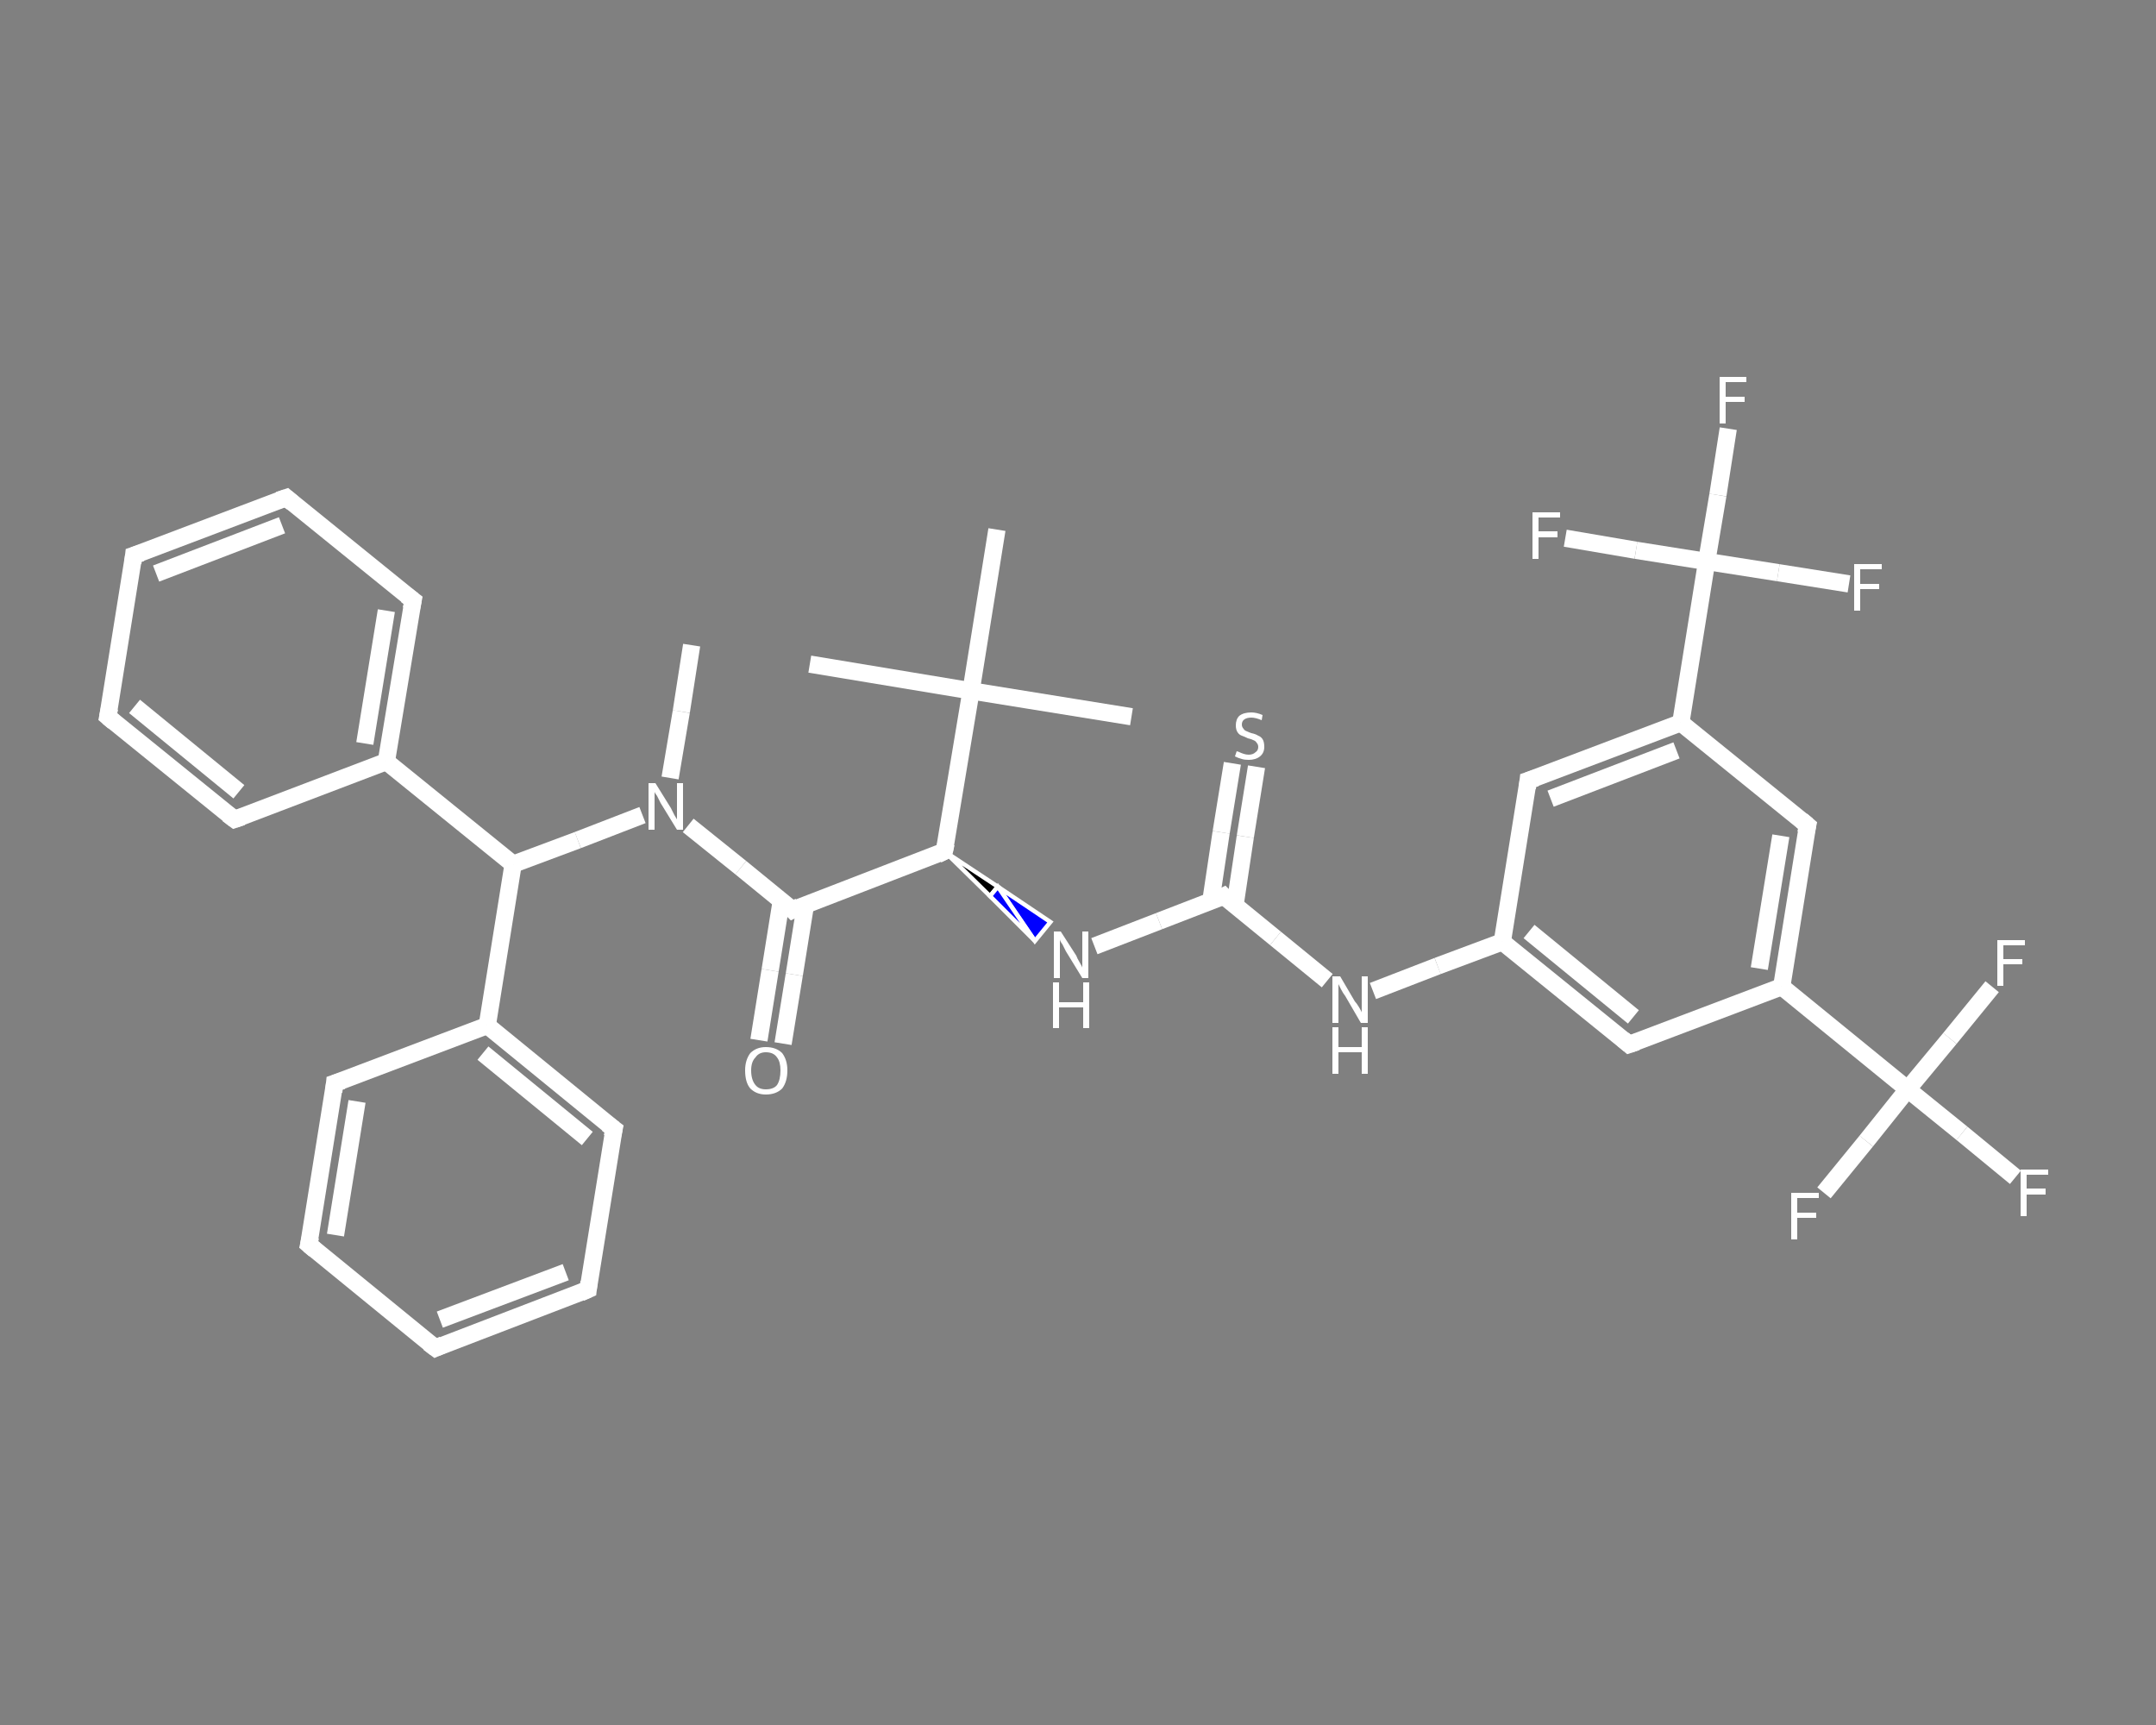 <?xml version='1.0' encoding='iso-8859-1'?>
<svg version='1.1' baseProfile='full'
              xmlns='http://www.w3.org/2000/svg'
                      xmlns:rdkit='http://www.rdkit.org/xml'
                      xmlns:xlink='http://www.w3.org/1999/xlink'
                  xml:space='preserve'
width='250px' height='200px' viewBox='0 0 250 200'>
<rect x="0" y="0" width="250" height="200" fill="#808080" stroke="none"/>
<!-- END OF HEADER -->
<rect style='opacity:1.0;fill:transparent;stroke:none' width='250.0' height='200.0' x='0.0' y='0.0'> </rect>
<path class='bond-0 atom-0 atom-1' d='M 80.2,74.8 L 79.0,82.5' style='fill:none;fill-rule:evenodd;stroke:#FFFFFF;stroke-width:2.0px;stroke-linecap:butt;stroke-linejoin:miter;stroke-opacity:1' />
<path class='bond-0 atom-0 atom-1' d='M 79.0,82.5 L 77.7,90.2' style='fill:none;fill-rule:evenodd;stroke:#FFFFFF;stroke-width:2.0px;stroke-linecap:butt;stroke-linejoin:miter;stroke-opacity:1' />
<path class='bond-1 atom-1 atom-2' d='M 79.8,95.7 L 85.9,100.6' style='fill:none;fill-rule:evenodd;stroke:#FFFFFF;stroke-width:2.0px;stroke-linecap:butt;stroke-linejoin:miter;stroke-opacity:1' />
<path class='bond-1 atom-1 atom-2' d='M 85.9,100.6 L 91.9,105.5' style='fill:none;fill-rule:evenodd;stroke:#FFFFFF;stroke-width:2.0px;stroke-linecap:butt;stroke-linejoin:miter;stroke-opacity:1' />
<path class='bond-2 atom-2 atom-3' d='M 90.6,104.4 L 89.3,112.5' style='fill:none;fill-rule:evenodd;stroke:#FFFFFF;stroke-width:2.0px;stroke-linecap:butt;stroke-linejoin:miter;stroke-opacity:1' />
<path class='bond-2 atom-2 atom-3' d='M 89.3,112.5 L 88.0,120.6' style='fill:none;fill-rule:evenodd;stroke:#FFFFFF;stroke-width:2.0px;stroke-linecap:butt;stroke-linejoin:miter;stroke-opacity:1' />
<path class='bond-2 atom-2 atom-3' d='M 93.4,104.9 L 92.1,113.0' style='fill:none;fill-rule:evenodd;stroke:#FFFFFF;stroke-width:2.0px;stroke-linecap:butt;stroke-linejoin:miter;stroke-opacity:1' />
<path class='bond-2 atom-2 atom-3' d='M 92.1,113.0 L 90.8,121.0' style='fill:none;fill-rule:evenodd;stroke:#FFFFFF;stroke-width:2.0px;stroke-linecap:butt;stroke-linejoin:miter;stroke-opacity:1' />
<path class='bond-3 atom-2 atom-4' d='M 91.9,105.5 L 109.5,98.7' style='fill:none;fill-rule:evenodd;stroke:#FFFFFF;stroke-width:2.0px;stroke-linecap:butt;stroke-linejoin:miter;stroke-opacity:1' />
<path class='bond-4 atom-4 atom-5' d='M 109.5,98.7 L 115.7,102.8 L 114.8,103.9 Z' style='fill:#000000;fill-rule:evenodd;fill-opacity:1;stroke:#FFFFFF;stroke-width:0.5px;stroke-linecap:butt;stroke-linejoin:miter;stroke-opacity:1;' />
<path class='bond-4 atom-4 atom-5' d='M 115.7,102.8 L 120.0,109.1 L 121.8,106.9 Z' style='fill:#0000FF;fill-rule:evenodd;fill-opacity:1;stroke:#FFFFFF;stroke-width:0.5px;stroke-linecap:butt;stroke-linejoin:miter;stroke-opacity:1;' />
<path class='bond-4 atom-4 atom-5' d='M 115.7,102.8 L 114.8,103.9 L 120.0,109.1 Z' style='fill:#0000FF;fill-rule:evenodd;fill-opacity:1;stroke:#FFFFFF;stroke-width:0.5px;stroke-linecap:butt;stroke-linejoin:miter;stroke-opacity:1;' />
<path class='bond-5 atom-5 atom-6' d='M 126.9,109.7 L 134.4,106.8' style='fill:none;fill-rule:evenodd;stroke:#FFFFFF;stroke-width:2.0px;stroke-linecap:butt;stroke-linejoin:miter;stroke-opacity:1' />
<path class='bond-5 atom-5 atom-6' d='M 134.4,106.8 L 141.9,103.9' style='fill:none;fill-rule:evenodd;stroke:#FFFFFF;stroke-width:2.0px;stroke-linecap:butt;stroke-linejoin:miter;stroke-opacity:1' />
<path class='bond-6 atom-6 atom-7' d='M 143.2,105.0 L 144.4,97.0' style='fill:none;fill-rule:evenodd;stroke:#FFFFFF;stroke-width:2.0px;stroke-linecap:butt;stroke-linejoin:miter;stroke-opacity:1' />
<path class='bond-6 atom-6 atom-7' d='M 144.4,97.0 L 145.7,88.9' style='fill:none;fill-rule:evenodd;stroke:#FFFFFF;stroke-width:2.0px;stroke-linecap:butt;stroke-linejoin:miter;stroke-opacity:1' />
<path class='bond-6 atom-6 atom-7' d='M 140.4,104.5 L 141.6,96.5' style='fill:none;fill-rule:evenodd;stroke:#FFFFFF;stroke-width:2.0px;stroke-linecap:butt;stroke-linejoin:miter;stroke-opacity:1' />
<path class='bond-6 atom-6 atom-7' d='M 141.6,96.5 L 142.9,88.5' style='fill:none;fill-rule:evenodd;stroke:#FFFFFF;stroke-width:2.0px;stroke-linecap:butt;stroke-linejoin:miter;stroke-opacity:1' />
<path class='bond-7 atom-6 atom-8' d='M 141.9,103.9 L 147.9,108.8' style='fill:none;fill-rule:evenodd;stroke:#FFFFFF;stroke-width:2.0px;stroke-linecap:butt;stroke-linejoin:miter;stroke-opacity:1' />
<path class='bond-7 atom-6 atom-8' d='M 147.9,108.8 L 153.9,113.7' style='fill:none;fill-rule:evenodd;stroke:#FFFFFF;stroke-width:2.0px;stroke-linecap:butt;stroke-linejoin:miter;stroke-opacity:1' />
<path class='bond-8 atom-8 atom-9' d='M 159.2,114.9 L 166.7,112.0' style='fill:none;fill-rule:evenodd;stroke:#FFFFFF;stroke-width:2.0px;stroke-linecap:butt;stroke-linejoin:miter;stroke-opacity:1' />
<path class='bond-8 atom-8 atom-9' d='M 166.7,112.0 L 174.2,109.2' style='fill:none;fill-rule:evenodd;stroke:#FFFFFF;stroke-width:2.0px;stroke-linecap:butt;stroke-linejoin:miter;stroke-opacity:1' />
<path class='bond-9 atom-9 atom-10' d='M 174.2,109.2 L 188.9,121.1' style='fill:none;fill-rule:evenodd;stroke:#FFFFFF;stroke-width:2.0px;stroke-linecap:butt;stroke-linejoin:miter;stroke-opacity:1' />
<path class='bond-9 atom-9 atom-10' d='M 177.3,108.0 L 189.4,117.9' style='fill:none;fill-rule:evenodd;stroke:#FFFFFF;stroke-width:2.0px;stroke-linecap:butt;stroke-linejoin:miter;stroke-opacity:1' />
<path class='bond-10 atom-10 atom-11' d='M 188.9,121.1 L 206.6,114.4' style='fill:none;fill-rule:evenodd;stroke:#FFFFFF;stroke-width:2.0px;stroke-linecap:butt;stroke-linejoin:miter;stroke-opacity:1' />
<path class='bond-11 atom-11 atom-12' d='M 206.6,114.4 L 221.2,126.3' style='fill:none;fill-rule:evenodd;stroke:#FFFFFF;stroke-width:2.0px;stroke-linecap:butt;stroke-linejoin:miter;stroke-opacity:1' />
<path class='bond-12 atom-12 atom-13' d='M 221.2,126.3 L 227.5,131.4' style='fill:none;fill-rule:evenodd;stroke:#FFFFFF;stroke-width:2.0px;stroke-linecap:butt;stroke-linejoin:miter;stroke-opacity:1' />
<path class='bond-12 atom-12 atom-13' d='M 227.5,131.4 L 233.7,136.5' style='fill:none;fill-rule:evenodd;stroke:#FFFFFF;stroke-width:2.0px;stroke-linecap:butt;stroke-linejoin:miter;stroke-opacity:1' />
<path class='bond-13 atom-12 atom-14' d='M 221.2,126.3 L 216.4,132.3' style='fill:none;fill-rule:evenodd;stroke:#FFFFFF;stroke-width:2.0px;stroke-linecap:butt;stroke-linejoin:miter;stroke-opacity:1' />
<path class='bond-13 atom-12 atom-14' d='M 216.4,132.3 L 211.5,138.3' style='fill:none;fill-rule:evenodd;stroke:#FFFFFF;stroke-width:2.0px;stroke-linecap:butt;stroke-linejoin:miter;stroke-opacity:1' />
<path class='bond-14 atom-12 atom-15' d='M 221.2,126.3 L 226.1,120.4' style='fill:none;fill-rule:evenodd;stroke:#FFFFFF;stroke-width:2.0px;stroke-linecap:butt;stroke-linejoin:miter;stroke-opacity:1' />
<path class='bond-14 atom-12 atom-15' d='M 226.1,120.4 L 231.0,114.4' style='fill:none;fill-rule:evenodd;stroke:#FFFFFF;stroke-width:2.0px;stroke-linecap:butt;stroke-linejoin:miter;stroke-opacity:1' />
<path class='bond-15 atom-11 atom-16' d='M 206.6,114.4 L 209.6,95.7' style='fill:none;fill-rule:evenodd;stroke:#FFFFFF;stroke-width:2.0px;stroke-linecap:butt;stroke-linejoin:miter;stroke-opacity:1' />
<path class='bond-15 atom-11 atom-16' d='M 204.0,112.3 L 206.5,96.9' style='fill:none;fill-rule:evenodd;stroke:#FFFFFF;stroke-width:2.0px;stroke-linecap:butt;stroke-linejoin:miter;stroke-opacity:1' />
<path class='bond-16 atom-16 atom-17' d='M 209.6,95.7 L 194.9,83.8' style='fill:none;fill-rule:evenodd;stroke:#FFFFFF;stroke-width:2.0px;stroke-linecap:butt;stroke-linejoin:miter;stroke-opacity:1' />
<path class='bond-17 atom-17 atom-18' d='M 194.9,83.8 L 197.9,65.1' style='fill:none;fill-rule:evenodd;stroke:#FFFFFF;stroke-width:2.0px;stroke-linecap:butt;stroke-linejoin:miter;stroke-opacity:1' />
<path class='bond-18 atom-18 atom-19' d='M 197.9,65.1 L 199.2,57.4' style='fill:none;fill-rule:evenodd;stroke:#FFFFFF;stroke-width:2.0px;stroke-linecap:butt;stroke-linejoin:miter;stroke-opacity:1' />
<path class='bond-18 atom-18 atom-19' d='M 199.2,57.4 L 200.4,49.7' style='fill:none;fill-rule:evenodd;stroke:#FFFFFF;stroke-width:2.0px;stroke-linecap:butt;stroke-linejoin:miter;stroke-opacity:1' />
<path class='bond-19 atom-18 atom-20' d='M 197.9,65.1 L 206.2,66.4' style='fill:none;fill-rule:evenodd;stroke:#FFFFFF;stroke-width:2.0px;stroke-linecap:butt;stroke-linejoin:miter;stroke-opacity:1' />
<path class='bond-19 atom-18 atom-20' d='M 206.2,66.4 L 214.4,67.7' style='fill:none;fill-rule:evenodd;stroke:#FFFFFF;stroke-width:2.0px;stroke-linecap:butt;stroke-linejoin:miter;stroke-opacity:1' />
<path class='bond-20 atom-18 atom-21' d='M 197.9,65.1 L 189.7,63.8' style='fill:none;fill-rule:evenodd;stroke:#FFFFFF;stroke-width:2.0px;stroke-linecap:butt;stroke-linejoin:miter;stroke-opacity:1' />
<path class='bond-20 atom-18 atom-21' d='M 189.7,63.8 L 181.5,62.4' style='fill:none;fill-rule:evenodd;stroke:#FFFFFF;stroke-width:2.0px;stroke-linecap:butt;stroke-linejoin:miter;stroke-opacity:1' />
<path class='bond-21 atom-17 atom-22' d='M 194.9,83.8 L 177.2,90.5' style='fill:none;fill-rule:evenodd;stroke:#FFFFFF;stroke-width:2.0px;stroke-linecap:butt;stroke-linejoin:miter;stroke-opacity:1' />
<path class='bond-21 atom-17 atom-22' d='M 194.4,87.0 L 179.8,92.6' style='fill:none;fill-rule:evenodd;stroke:#FFFFFF;stroke-width:2.0px;stroke-linecap:butt;stroke-linejoin:miter;stroke-opacity:1' />
<path class='bond-22 atom-4 atom-23' d='M 109.5,98.7 L 112.6,80.1' style='fill:none;fill-rule:evenodd;stroke:#FFFFFF;stroke-width:2.0px;stroke-linecap:butt;stroke-linejoin:miter;stroke-opacity:1' />
<path class='bond-23 atom-23 atom-24' d='M 112.6,80.1 L 93.9,77.0' style='fill:none;fill-rule:evenodd;stroke:#FFFFFF;stroke-width:2.0px;stroke-linecap:butt;stroke-linejoin:miter;stroke-opacity:1' />
<path class='bond-24 atom-23 atom-25' d='M 112.6,80.1 L 131.2,83.1' style='fill:none;fill-rule:evenodd;stroke:#FFFFFF;stroke-width:2.0px;stroke-linecap:butt;stroke-linejoin:miter;stroke-opacity:1' />
<path class='bond-25 atom-23 atom-26' d='M 112.6,80.1 L 115.6,61.4' style='fill:none;fill-rule:evenodd;stroke:#FFFFFF;stroke-width:2.0px;stroke-linecap:butt;stroke-linejoin:miter;stroke-opacity:1' />
<path class='bond-26 atom-1 atom-27' d='M 74.5,94.5 L 67.0,97.4' style='fill:none;fill-rule:evenodd;stroke:#FFFFFF;stroke-width:2.0px;stroke-linecap:butt;stroke-linejoin:miter;stroke-opacity:1' />
<path class='bond-26 atom-1 atom-27' d='M 67.0,97.4 L 59.5,100.2' style='fill:none;fill-rule:evenodd;stroke:#FFFFFF;stroke-width:2.0px;stroke-linecap:butt;stroke-linejoin:miter;stroke-opacity:1' />
<path class='bond-27 atom-27 atom-28' d='M 59.5,100.2 L 56.5,118.9' style='fill:none;fill-rule:evenodd;stroke:#FFFFFF;stroke-width:2.0px;stroke-linecap:butt;stroke-linejoin:miter;stroke-opacity:1' />
<path class='bond-28 atom-28 atom-29' d='M 56.5,118.9 L 71.2,130.9' style='fill:none;fill-rule:evenodd;stroke:#FFFFFF;stroke-width:2.0px;stroke-linecap:butt;stroke-linejoin:miter;stroke-opacity:1' />
<path class='bond-28 atom-28 atom-29' d='M 56.0,122.1 L 68.1,132.0' style='fill:none;fill-rule:evenodd;stroke:#FFFFFF;stroke-width:2.0px;stroke-linecap:butt;stroke-linejoin:miter;stroke-opacity:1' />
<path class='bond-29 atom-29 atom-30' d='M 71.2,130.9 L 68.2,149.5' style='fill:none;fill-rule:evenodd;stroke:#FFFFFF;stroke-width:2.0px;stroke-linecap:butt;stroke-linejoin:miter;stroke-opacity:1' />
<path class='bond-30 atom-30 atom-31' d='M 68.2,149.5 L 50.5,156.3' style='fill:none;fill-rule:evenodd;stroke:#FFFFFF;stroke-width:2.0px;stroke-linecap:butt;stroke-linejoin:miter;stroke-opacity:1' />
<path class='bond-30 atom-30 atom-31' d='M 65.6,147.5 L 51.0,153.0' style='fill:none;fill-rule:evenodd;stroke:#FFFFFF;stroke-width:2.0px;stroke-linecap:butt;stroke-linejoin:miter;stroke-opacity:1' />
<path class='bond-31 atom-31 atom-32' d='M 50.5,156.3 L 35.8,144.3' style='fill:none;fill-rule:evenodd;stroke:#FFFFFF;stroke-width:2.0px;stroke-linecap:butt;stroke-linejoin:miter;stroke-opacity:1' />
<path class='bond-32 atom-32 atom-33' d='M 35.8,144.3 L 38.8,125.6' style='fill:none;fill-rule:evenodd;stroke:#FFFFFF;stroke-width:2.0px;stroke-linecap:butt;stroke-linejoin:miter;stroke-opacity:1' />
<path class='bond-32 atom-32 atom-33' d='M 38.9,143.2 L 41.4,127.7' style='fill:none;fill-rule:evenodd;stroke:#FFFFFF;stroke-width:2.0px;stroke-linecap:butt;stroke-linejoin:miter;stroke-opacity:1' />
<path class='bond-33 atom-27 atom-34' d='M 59.5,100.2 L 44.8,88.3' style='fill:none;fill-rule:evenodd;stroke:#FFFFFF;stroke-width:2.0px;stroke-linecap:butt;stroke-linejoin:miter;stroke-opacity:1' />
<path class='bond-34 atom-34 atom-35' d='M 44.8,88.3 L 47.9,69.6' style='fill:none;fill-rule:evenodd;stroke:#FFFFFF;stroke-width:2.0px;stroke-linecap:butt;stroke-linejoin:miter;stroke-opacity:1' />
<path class='bond-34 atom-34 atom-35' d='M 42.3,86.2 L 44.8,70.8' style='fill:none;fill-rule:evenodd;stroke:#FFFFFF;stroke-width:2.0px;stroke-linecap:butt;stroke-linejoin:miter;stroke-opacity:1' />
<path class='bond-35 atom-35 atom-36' d='M 47.9,69.6 L 33.2,57.7' style='fill:none;fill-rule:evenodd;stroke:#FFFFFF;stroke-width:2.0px;stroke-linecap:butt;stroke-linejoin:miter;stroke-opacity:1' />
<path class='bond-36 atom-36 atom-37' d='M 33.2,57.7 L 15.5,64.4' style='fill:none;fill-rule:evenodd;stroke:#FFFFFF;stroke-width:2.0px;stroke-linecap:butt;stroke-linejoin:miter;stroke-opacity:1' />
<path class='bond-36 atom-36 atom-37' d='M 32.7,60.9 L 18.1,66.5' style='fill:none;fill-rule:evenodd;stroke:#FFFFFF;stroke-width:2.0px;stroke-linecap:butt;stroke-linejoin:miter;stroke-opacity:1' />
<path class='bond-37 atom-37 atom-38' d='M 15.5,64.4 L 12.5,83.1' style='fill:none;fill-rule:evenodd;stroke:#FFFFFF;stroke-width:2.0px;stroke-linecap:butt;stroke-linejoin:miter;stroke-opacity:1' />
<path class='bond-38 atom-38 atom-39' d='M 12.5,83.1 L 27.2,95.0' style='fill:none;fill-rule:evenodd;stroke:#FFFFFF;stroke-width:2.0px;stroke-linecap:butt;stroke-linejoin:miter;stroke-opacity:1' />
<path class='bond-38 atom-38 atom-39' d='M 15.6,81.9 L 27.7,91.8' style='fill:none;fill-rule:evenodd;stroke:#FFFFFF;stroke-width:2.0px;stroke-linecap:butt;stroke-linejoin:miter;stroke-opacity:1' />
<path class='bond-39 atom-22 atom-9' d='M 177.2,90.5 L 174.2,109.2' style='fill:none;fill-rule:evenodd;stroke:#FFFFFF;stroke-width:2.0px;stroke-linecap:butt;stroke-linejoin:miter;stroke-opacity:1' />
<path class='bond-40 atom-33 atom-28' d='M 38.8,125.6 L 56.5,118.9' style='fill:none;fill-rule:evenodd;stroke:#FFFFFF;stroke-width:2.0px;stroke-linecap:butt;stroke-linejoin:miter;stroke-opacity:1' />
<path class='bond-41 atom-39 atom-34' d='M 27.2,95.0 L 44.8,88.3' style='fill:none;fill-rule:evenodd;stroke:#FFFFFF;stroke-width:2.0px;stroke-linecap:butt;stroke-linejoin:miter;stroke-opacity:1' />
<path d='M 91.6,105.2 L 91.9,105.5 L 92.7,105.1' style='fill:none;stroke:#FFFFFF;stroke-width:2.0px;stroke-linecap:butt;stroke-linejoin:miter;stroke-opacity:1;' />
<path d='M 108.7,99.1 L 109.5,98.7 L 109.7,97.8' style='fill:none;stroke:#FFFFFF;stroke-width:2.0px;stroke-linecap:butt;stroke-linejoin:miter;stroke-opacity:1;' />
<path d='M 141.5,104.1 L 141.9,103.9 L 142.2,104.2' style='fill:none;stroke:#FFFFFF;stroke-width:2.0px;stroke-linecap:butt;stroke-linejoin:miter;stroke-opacity:1;' />
<path d='M 188.2,120.5 L 188.9,121.1 L 189.8,120.8' style='fill:none;stroke:#FFFFFF;stroke-width:2.0px;stroke-linecap:butt;stroke-linejoin:miter;stroke-opacity:1;' />
<path d='M 209.4,96.6 L 209.6,95.7 L 208.9,95.1' style='fill:none;stroke:#FFFFFF;stroke-width:2.0px;stroke-linecap:butt;stroke-linejoin:miter;stroke-opacity:1;' />
<path d='M 178.1,90.2 L 177.2,90.5 L 177.1,91.4' style='fill:none;stroke:#FFFFFF;stroke-width:2.0px;stroke-linecap:butt;stroke-linejoin:miter;stroke-opacity:1;' />
<path d='M 70.4,130.3 L 71.2,130.9 L 71.0,131.8' style='fill:none;stroke:#FFFFFF;stroke-width:2.0px;stroke-linecap:butt;stroke-linejoin:miter;stroke-opacity:1;' />
<path d='M 68.3,148.6 L 68.2,149.5 L 67.3,149.9' style='fill:none;stroke:#FFFFFF;stroke-width:2.0px;stroke-linecap:butt;stroke-linejoin:miter;stroke-opacity:1;' />
<path d='M 51.4,155.9 L 50.5,156.3 L 49.7,155.7' style='fill:none;stroke:#FFFFFF;stroke-width:2.0px;stroke-linecap:butt;stroke-linejoin:miter;stroke-opacity:1;' />
<path d='M 36.5,144.9 L 35.8,144.3 L 36.0,143.4' style='fill:none;stroke:#FFFFFF;stroke-width:2.0px;stroke-linecap:butt;stroke-linejoin:miter;stroke-opacity:1;' />
<path d='M 38.7,126.6 L 38.8,125.6 L 39.7,125.3' style='fill:none;stroke:#FFFFFF;stroke-width:2.0px;stroke-linecap:butt;stroke-linejoin:miter;stroke-opacity:1;' />
<path d='M 47.7,70.6 L 47.9,69.6 L 47.1,69.0' style='fill:none;stroke:#FFFFFF;stroke-width:2.0px;stroke-linecap:butt;stroke-linejoin:miter;stroke-opacity:1;' />
<path d='M 33.9,58.3 L 33.2,57.7 L 32.3,58.0' style='fill:none;stroke:#FFFFFF;stroke-width:2.0px;stroke-linecap:butt;stroke-linejoin:miter;stroke-opacity:1;' />
<path d='M 16.4,64.1 L 15.5,64.4 L 15.4,65.3' style='fill:none;stroke:#FFFFFF;stroke-width:2.0px;stroke-linecap:butt;stroke-linejoin:miter;stroke-opacity:1;' />
<path d='M 12.7,82.1 L 12.5,83.1 L 13.2,83.7' style='fill:none;stroke:#FFFFFF;stroke-width:2.0px;stroke-linecap:butt;stroke-linejoin:miter;stroke-opacity:1;' />
<path d='M 26.4,94.4 L 27.2,95.0 L 28.1,94.7' style='fill:none;stroke:#FFFFFF;stroke-width:2.0px;stroke-linecap:butt;stroke-linejoin:miter;stroke-opacity:1;' />
<path class='atom-1' d='M 76.0 90.8
L 77.8 93.7
Q 77.9 93.9, 78.2 94.5
Q 78.5 95.0, 78.5 95.0
L 78.5 90.8
L 79.2 90.8
L 79.2 96.2
L 78.5 96.2
L 76.6 93.1
Q 76.4 92.7, 76.2 92.3
Q 75.9 91.9, 75.9 91.8
L 75.9 96.2
L 75.2 96.2
L 75.2 90.8
L 76.0 90.8
' fill='#FFFFFF'/>
<path class='atom-3' d='M 86.4 124.1
Q 86.4 122.9, 87.0 122.1
Q 87.7 121.4, 88.8 121.4
Q 90.0 121.4, 90.7 122.1
Q 91.3 122.9, 91.3 124.1
Q 91.3 125.4, 90.7 126.2
Q 90.0 126.9, 88.8 126.9
Q 87.7 126.9, 87.0 126.2
Q 86.4 125.5, 86.4 124.1
M 88.8 126.3
Q 89.7 126.3, 90.1 125.8
Q 90.5 125.2, 90.5 124.1
Q 90.5 123.1, 90.1 122.6
Q 89.7 122.0, 88.8 122.0
Q 88.0 122.0, 87.6 122.6
Q 87.1 123.1, 87.1 124.1
Q 87.1 125.2, 87.6 125.8
Q 88.0 126.3, 88.8 126.3
' fill='#FFFFFF'/>
<path class='atom-5' d='M 123.0 108.0
L 124.8 110.8
Q 124.9 111.1, 125.2 111.6
Q 125.5 112.1, 125.5 112.2
L 125.5 108.0
L 126.2 108.0
L 126.2 113.4
L 125.5 113.4
L 123.6 110.3
Q 123.4 109.9, 123.2 109.5
Q 122.9 109.1, 122.9 108.9
L 122.9 113.4
L 122.2 113.4
L 122.2 108.0
L 123.0 108.0
' fill='#FFFFFF'/>
<path class='atom-5' d='M 122.1 113.9
L 122.8 113.9
L 122.8 116.2
L 125.6 116.2
L 125.6 113.9
L 126.3 113.9
L 126.3 119.2
L 125.6 119.2
L 125.6 116.8
L 122.8 116.8
L 122.8 119.2
L 122.1 119.2
L 122.1 113.9
' fill='#FFFFFF'/>
<path class='atom-7' d='M 143.4 87.1
Q 143.4 87.1, 143.7 87.2
Q 143.9 87.3, 144.2 87.4
Q 144.5 87.5, 144.8 87.5
Q 145.3 87.5, 145.6 87.2
Q 145.9 87.0, 145.9 86.6
Q 145.9 86.3, 145.7 86.1
Q 145.6 85.9, 145.3 85.8
Q 145.1 85.7, 144.7 85.6
Q 144.3 85.4, 144.0 85.3
Q 143.7 85.2, 143.5 84.9
Q 143.3 84.6, 143.3 84.1
Q 143.3 83.4, 143.7 83.0
Q 144.2 82.6, 145.1 82.6
Q 145.7 82.6, 146.4 82.9
L 146.3 83.5
Q 145.6 83.2, 145.1 83.2
Q 144.6 83.2, 144.3 83.4
Q 144.0 83.6, 144.0 84.0
Q 144.0 84.3, 144.2 84.5
Q 144.3 84.7, 144.6 84.8
Q 144.8 84.9, 145.1 85.0
Q 145.6 85.1, 145.9 85.3
Q 146.2 85.4, 146.4 85.7
Q 146.6 86.0, 146.6 86.6
Q 146.6 87.3, 146.1 87.7
Q 145.6 88.1, 144.8 88.1
Q 144.3 88.1, 144.0 88.0
Q 143.6 87.9, 143.2 87.7
L 143.4 87.1
' fill='#FFFFFF'/>
<path class='atom-8' d='M 155.4 113.2
L 157.1 116.1
Q 157.3 116.3, 157.6 116.8
Q 157.9 117.3, 157.9 117.4
L 157.9 113.2
L 158.6 113.2
L 158.6 118.6
L 157.8 118.6
L 156.0 115.5
Q 155.7 115.1, 155.5 114.7
Q 155.3 114.3, 155.2 114.1
L 155.2 118.6
L 154.5 118.6
L 154.5 113.2
L 155.4 113.2
' fill='#FFFFFF'/>
<path class='atom-8' d='M 154.5 119.1
L 155.2 119.1
L 155.2 121.4
L 157.9 121.4
L 157.9 119.1
L 158.6 119.1
L 158.6 124.5
L 157.9 124.5
L 157.9 122.0
L 155.2 122.0
L 155.2 124.5
L 154.5 124.5
L 154.5 119.1
' fill='#FFFFFF'/>
<path class='atom-13' d='M 234.3 135.6
L 237.5 135.6
L 237.5 136.2
L 235.0 136.2
L 235.0 137.8
L 237.2 137.8
L 237.2 138.5
L 235.0 138.5
L 235.0 141.0
L 234.3 141.0
L 234.3 135.6
' fill='#FFFFFF'/>
<path class='atom-14' d='M 207.7 138.3
L 210.9 138.3
L 210.9 138.9
L 208.4 138.9
L 208.4 140.6
L 210.6 140.6
L 210.6 141.2
L 208.4 141.2
L 208.4 143.7
L 207.7 143.7
L 207.7 138.3
' fill='#FFFFFF'/>
<path class='atom-15' d='M 231.6 109.0
L 234.8 109.0
L 234.8 109.6
L 232.3 109.6
L 232.3 111.2
L 234.5 111.2
L 234.5 111.8
L 232.3 111.8
L 232.3 114.3
L 231.6 114.3
L 231.6 109.0
' fill='#FFFFFF'/>
<path class='atom-19' d='M 199.4 43.7
L 202.5 43.7
L 202.5 44.3
L 200.1 44.3
L 200.1 46.0
L 202.3 46.0
L 202.3 46.6
L 200.1 46.6
L 200.1 49.1
L 199.4 49.1
L 199.4 43.7
' fill='#FFFFFF'/>
<path class='atom-20' d='M 215.0 65.4
L 218.2 65.4
L 218.2 66.0
L 215.7 66.0
L 215.7 67.7
L 217.9 67.7
L 217.9 68.3
L 215.7 68.3
L 215.7 70.8
L 215.0 70.8
L 215.0 65.4
' fill='#FFFFFF'/>
<path class='atom-21' d='M 177.7 59.4
L 180.9 59.4
L 180.9 60.0
L 178.4 60.0
L 178.4 61.6
L 180.6 61.6
L 180.6 62.3
L 178.4 62.3
L 178.4 64.8
L 177.7 64.8
L 177.7 59.4
' fill='#FFFFFF'/>
</svg>
